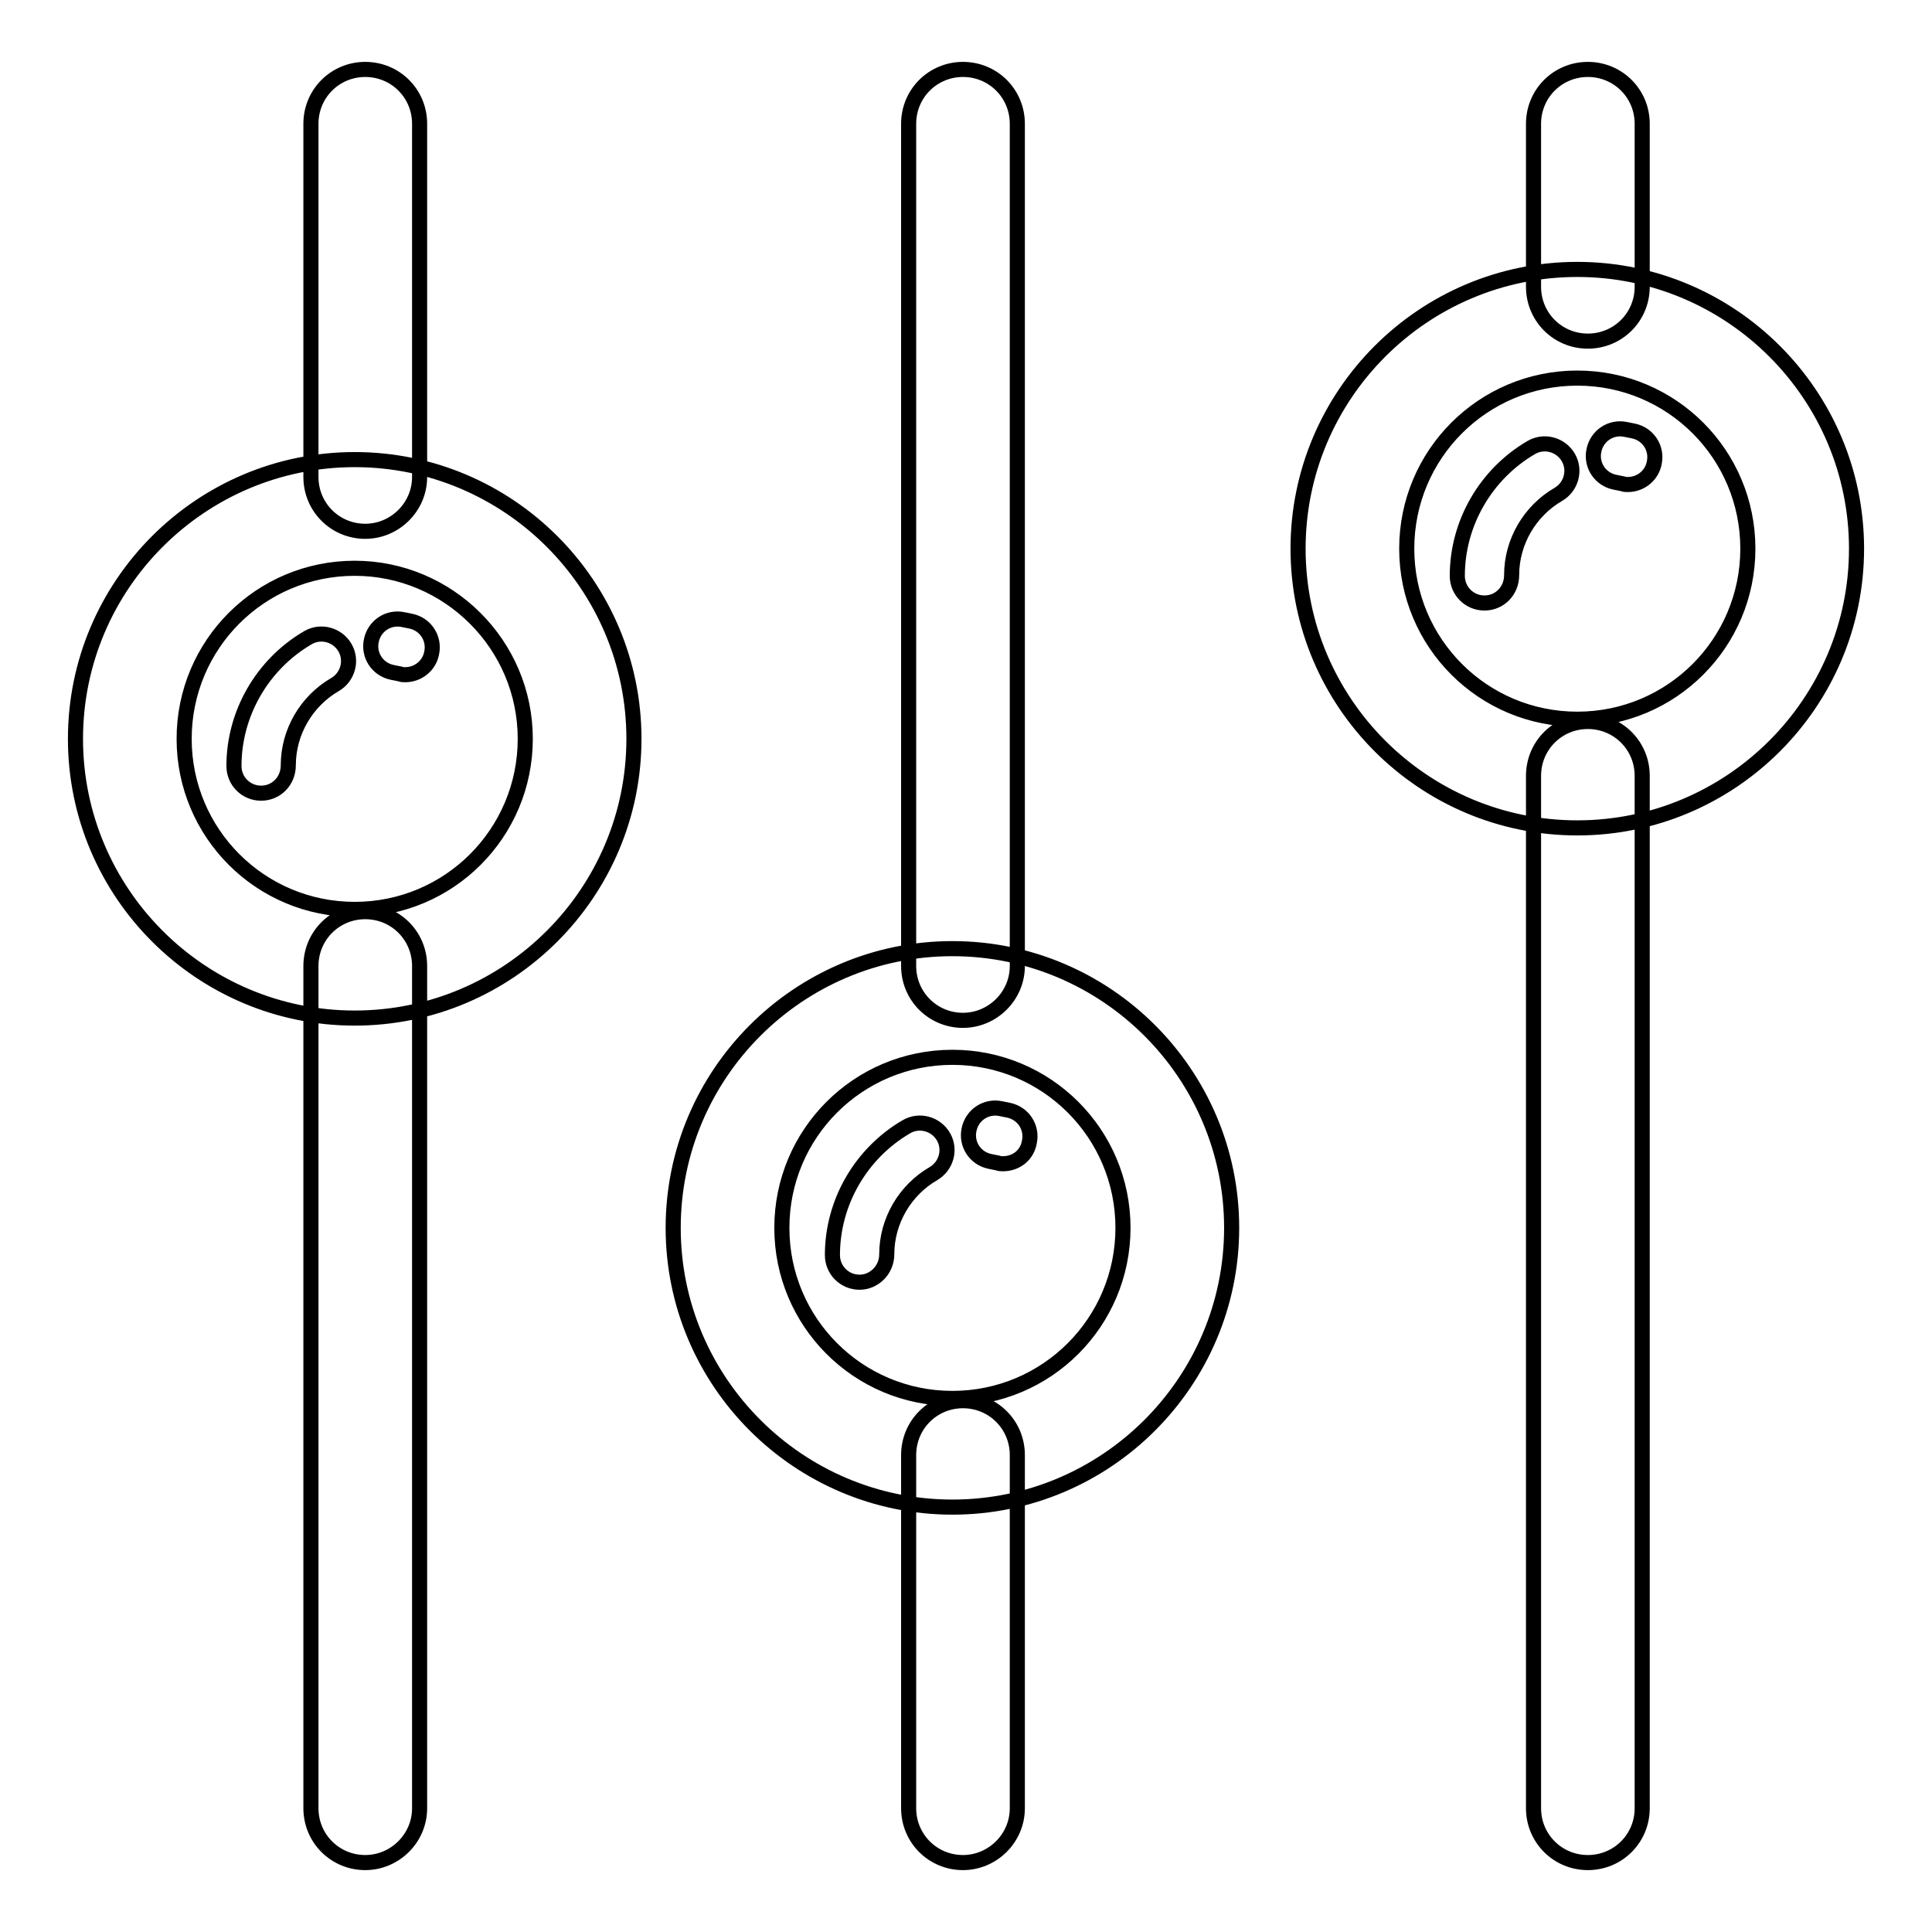 <?xml version="1.0" encoding="utf-8"?>
<!-- Svg Vector Icons : http://www.onlinewebfonts.com/icon -->
<!DOCTYPE svg PUBLIC "-//W3C//DTD SVG 1.1//EN" "http://www.w3.org/Graphics/SVG/1.1/DTD/svg11.dtd">
<svg version="1.1" xmlns="http://www.w3.org/2000/svg" xmlns:xlink="http://www.w3.org/1999/xlink" x="0px" y="0px" viewBox="0 0 256 256" enable-background="new 0 0 256 256" xml:space="preserve">
<g> <path stroke-width="2" fill-opacity="0" stroke="#000000"  d="M48.4,70.4c-4,0-7.2-3.2-7.2-7.2V16.4c0-4,3.2-7.2,7.2-7.2s7.2,3.2,7.2,7.2v46.8 C55.6,67.2,52.3,70.4,48.4,70.4z M48.4,246.8c-4,0-7.2-3.2-7.2-7.2V128c0-4,3.2-7.2,7.2-7.2s7.2,3.2,7.2,7.2v111.6 C55.6,243.6,52.3,246.8,48.4,246.8z M47,134.9c-20.4,0-37-16.6-37-37s16.6-37,37-37c20.4,0,37,16.6,37,37S67.4,134.9,47,134.9z  M47,75.3c-12.5,0-22.6,10.1-22.6,22.6s10.1,22.6,22.6,22.6c12.5,0,22.6-10.1,22.6-22.6S59.4,75.3,47,75.3z M53.7,89.4 c-0.2,0-0.5,0-0.7-0.1l-1-0.2c-2-0.4-3.2-2.3-2.8-4.2c0.4-2,2.3-3.2,4.2-2.8l1,0.2c2,0.4,3.2,2.3,2.8,4.2 C56.9,88.2,55.4,89.4,53.7,89.4z M34.6,105.1c-2,0-3.6-1.6-3.6-3.6c0-7,3.8-13.5,9.8-17c1.7-1,3.9-0.4,4.9,1.3 c1,1.7,0.4,3.9-1.3,4.9c-3.8,2.2-6.2,6.3-6.2,10.7C38.2,103.5,36.6,105.1,34.6,105.1z M127.6,135.2c-4,0-7.2-3.2-7.2-7.2V16.4 c0-4,3.2-7.2,7.2-7.2c4,0,7.2,3.2,7.2,7.2V128C134.8,132,131.5,135.2,127.6,135.2z M127.6,246.8c-4,0-7.2-3.2-7.2-7.2v-46.8 c0-4,3.2-7.2,7.2-7.2c4,0,7.2,3.2,7.2,7.2v46.8C134.8,243.6,131.5,246.8,127.6,246.8z M126.2,199.7c-20.4,0-37-16.6-37-37 c0-20.4,16.6-37,37-37c20.4,0,37,16.6,37,37C163.2,183.1,146.6,199.7,126.2,199.7z M126.2,140.1c-12.5,0-22.6,10.1-22.6,22.6 c0,12.5,10.1,22.6,22.6,22.6s22.6-10.1,22.6-22.6C148.8,150.2,138.7,140.1,126.2,140.1z M132.9,154.2c-0.2,0-0.5,0-0.7-0.1l-1-0.2 c-2-0.4-3.2-2.3-2.8-4.2c0.4-2,2.3-3.2,4.2-2.8l1,0.2c2,0.4,3.2,2.3,2.8,4.2C136.1,153.1,134.6,154.2,132.9,154.2z M113.9,169.9 c-2,0-3.6-1.6-3.6-3.6c0-7,3.8-13.5,9.8-17c1.7-1,3.9-0.4,4.9,1.3c1,1.7,0.4,3.9-1.3,4.9c-3.8,2.2-6.2,6.3-6.2,10.7 C117.5,168.3,115.8,169.9,113.9,169.9z M210.4,45.2c-4,0-7.2-3.2-7.2-7.2V16.4c0-4,3.2-7.2,7.2-7.2s7.2,3.2,7.2,7.2V38 C217.6,42,214.4,45.2,210.4,45.2z M210.4,246.8c-4,0-7.2-3.2-7.2-7.2V102.8c0-4,3.2-7.2,7.2-7.2s7.2,3.2,7.2,7.2v136.8 C217.6,243.6,214.4,246.8,210.4,246.8z M209,109.7c-20.4,0-37-16.6-37-37s16.6-37,37-37c20.4,0,37,16.6,37,37 C246,93.1,229.4,109.7,209,109.7z M209,50.1c-12.5,0-22.6,10.1-22.6,22.6c0,12.5,10.1,22.6,22.6,22.6c12.5,0,22.6-10.1,22.6-22.6 C231.6,60.2,221.5,50.1,209,50.1z M215.7,64.2c-0.2,0-0.5,0-0.7-0.1l-1-0.2c-2-0.4-3.2-2.3-2.8-4.2c0.4-2,2.3-3.2,4.2-2.8l1,0.2 c2,0.4,3.2,2.3,2.8,4.2C218.9,63,217.4,64.2,215.7,64.2z M196.7,79.9c-2,0-3.6-1.6-3.6-3.6c0-7,3.8-13.5,9.8-17 c1.7-1,3.9-0.4,4.9,1.3c1,1.7,0.4,3.9-1.3,4.9c-3.8,2.2-6.2,6.3-6.2,10.7C200.3,78.3,198.7,79.9,196.7,79.9z"/></g>
</svg>